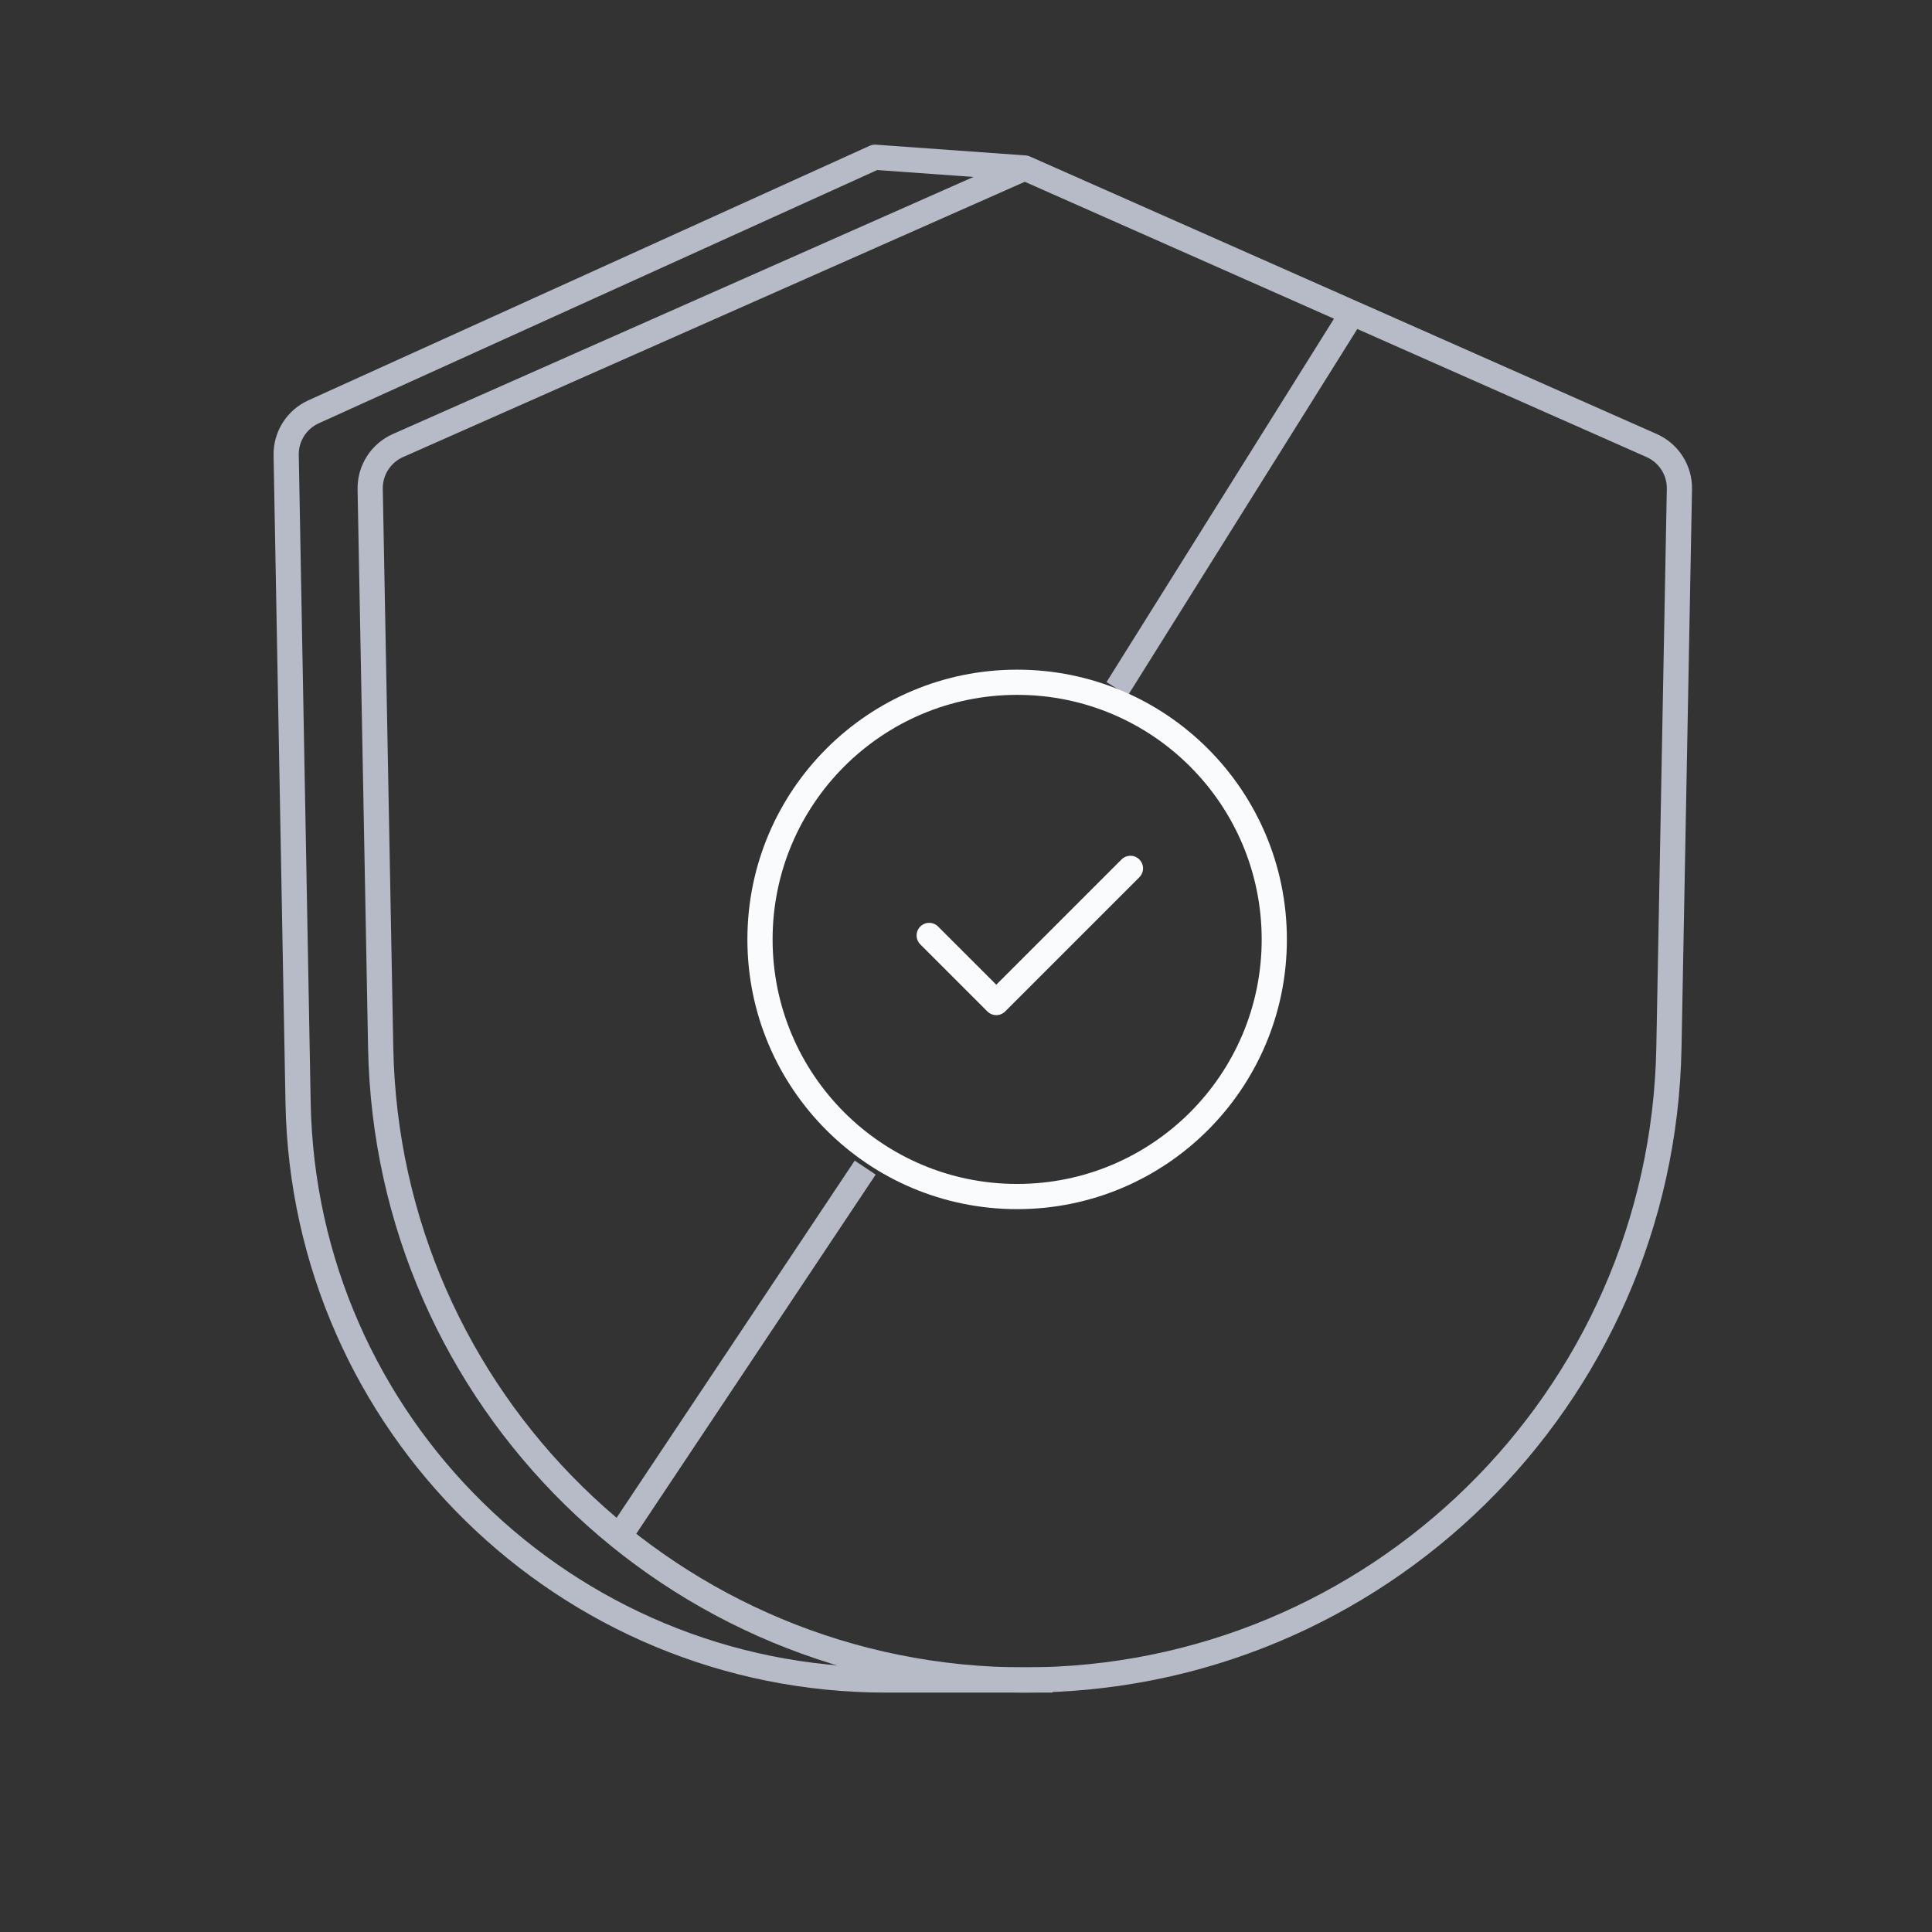 <svg width="115" height="115" viewBox="0 0 115 115" fill="none" xmlns="http://www.w3.org/2000/svg">
<rect x="0" y="0" width="115" height="115" fill="#333333" stroke="none"/>
<path d="M62.657 100H52.737C33.658 100 18.094 84.719 17.743 65.644L17.034 27.094C17.013 25.985 17.654 24.971 18.664 24.513L52.078 9.36L61 10" stroke="#B7BBC8" stroke-width="1.5" stroke-linejoin="round"/>
<path d="M61 10L61.304 9.314C61.11 9.229 60.89 9.229 60.696 9.314L61 10ZM99.965 29.113L99.215 29.099L99.965 29.113ZM23.687 26.52L23.991 27.206L23.687 26.52ZM60.696 9.314L23.384 25.835L23.991 27.206L61.304 10.686L60.696 9.314ZM21.285 29.127L21.91 62.389L23.41 62.36L22.785 29.099L21.285 29.127ZM100.09 62.389L100.715 29.127L99.215 29.099L98.59 62.36L100.09 62.389ZM98.616 25.835L80.804 17.948L80.196 19.32L98.009 27.206L98.616 25.835ZM80.804 17.948L61.304 9.314L60.696 10.686L80.196 19.32L80.804 17.948ZM79.864 18.236L65.864 40.602L67.136 41.398L81.136 19.032L79.864 18.236ZM50.876 69.084L35.876 91.584L37.124 92.416L52.124 69.916L50.876 69.084ZM100.715 29.127C100.742 27.707 99.915 26.41 98.616 25.835L98.009 27.206C98.755 27.537 99.231 28.282 99.215 29.099L100.715 29.127ZM98.59 62.36C98.205 82.845 81.488 99.25 61 99.25V100.75C82.306 100.75 99.689 83.691 100.09 62.389L98.59 62.36ZM21.91 62.389C22.311 83.691 39.694 100.75 61 100.75V99.25C40.512 99.25 23.795 82.845 23.41 62.36L21.91 62.389ZM23.384 25.835C22.085 26.41 21.258 27.707 21.285 29.127L22.785 29.099C22.769 28.282 23.245 27.537 23.991 27.206L23.384 25.835Z" fill="#B7BBC8"/>
<circle cx="60.544" cy="55.917" r="15.306" stroke="#FAFBFC" stroke-width="1.5" stroke-linecap="round" stroke-linejoin="round"/>
<path d="M67.288 51.688L59.302 59.674L55.309 55.681" stroke="#FAFBFC" stroke-width="1.5" stroke-linecap="round" stroke-linejoin="round"/>
</svg>
